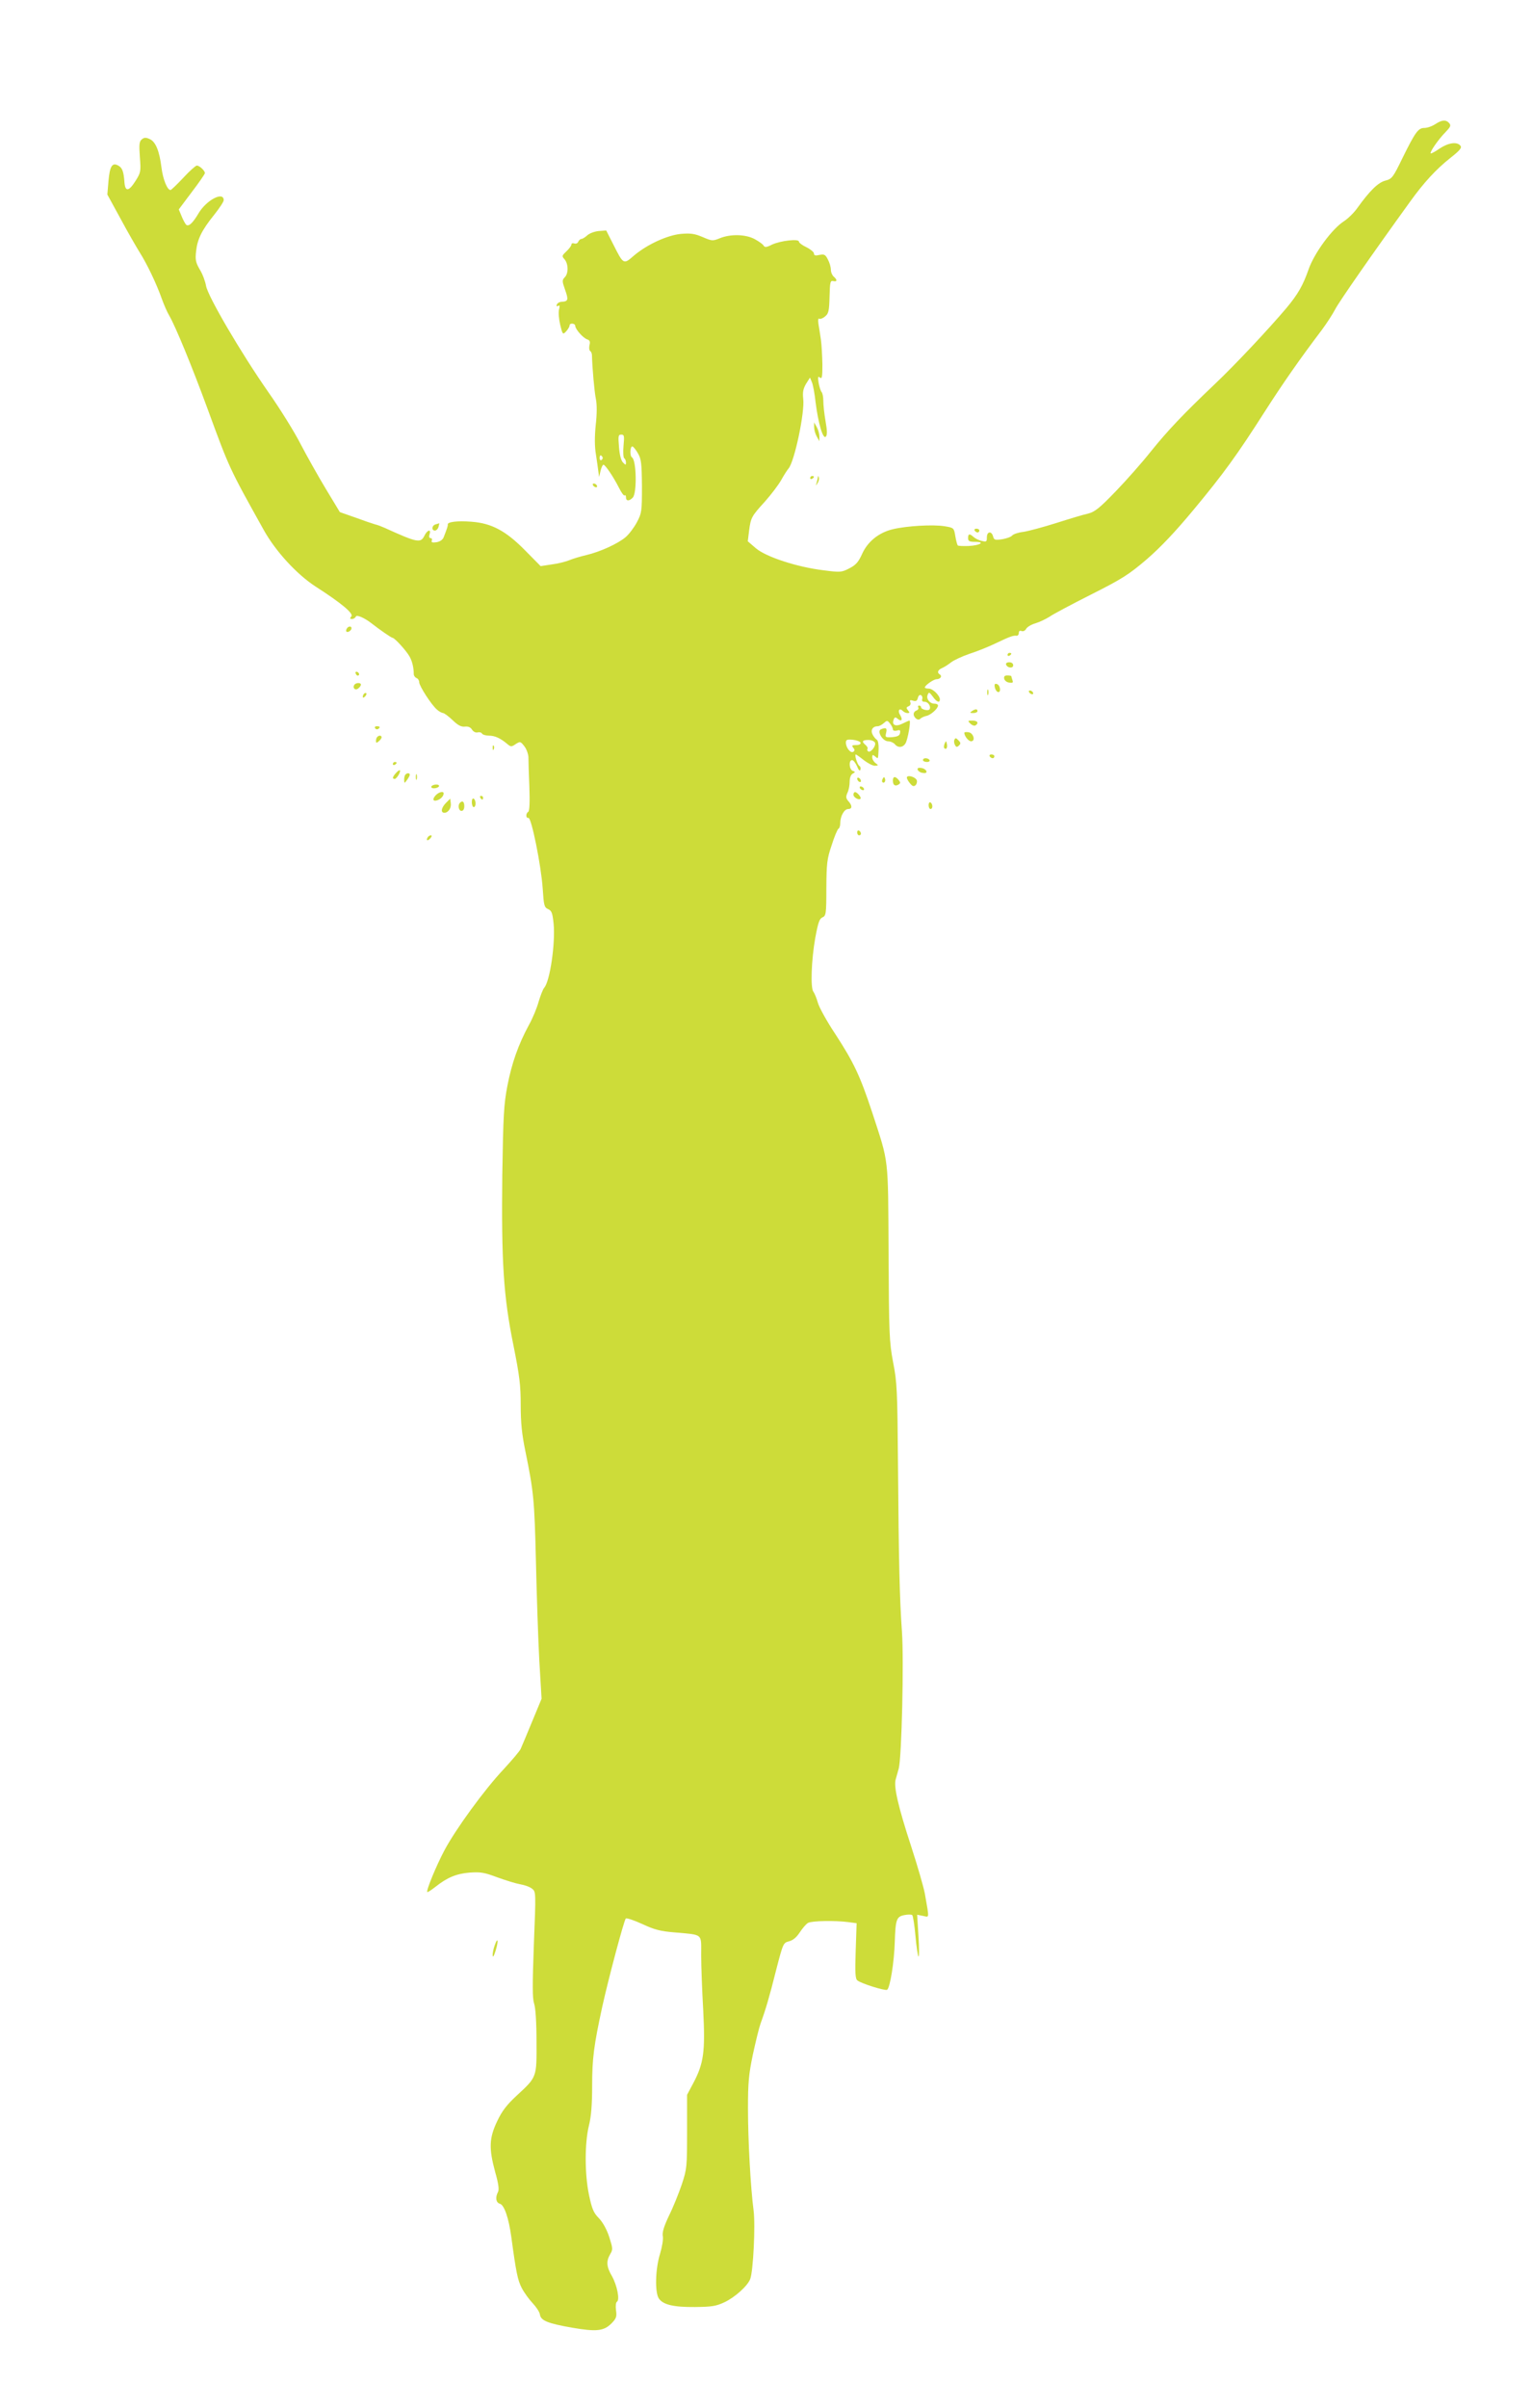 <?xml version="1.0" standalone="no"?>
<!DOCTYPE svg PUBLIC "-//W3C//DTD SVG 20010904//EN"
 "http://www.w3.org/TR/2001/REC-SVG-20010904/DTD/svg10.dtd">
<svg version="1.0" xmlns="http://www.w3.org/2000/svg"
 width="815pt" height="1280pt" viewBox="0 0 815 1280"
 preserveAspectRatio="xMidYMid meet">
<g transform="translate(0,1280) scale(0.1,-0.1)"
fill="#cddc39" stroke="none">
<path d="M7635 12140 c-16 -11 -42 -20 -57 -20 -33 0 -48 -20 -118 -162 -49
-101 -55 -109 -90 -118 -39 -10 -84 -55 -148 -144 -18 -26 -50 -57 -71 -71
-64 -40 -160 -171 -190 -258 -29 -83 -56 -131 -118 -205 -94 -111 -270 -299
-383 -406 -165 -157 -247 -243 -338 -356 -46 -58 -130 -153 -187 -212 -86 -89
-111 -109 -147 -118 -24 -5 -100 -28 -169 -50 -70 -22 -148 -43 -175 -47 -27
-3 -53 -12 -59 -19 -5 -7 -29 -16 -53 -20 -39 -6 -44 -4 -49 15 -8 30 -33 27
-33 -5 0 -24 -3 -25 -27 -19 -16 3 -35 13 -44 21 -21 19 -29 18 -29 -6 0 -16
7 -20 37 -20 57 0 27 -19 -34 -22 -29 -1 -55 0 -58 3 -3 4 -9 26 -13 50 -7 43
-8 44 -57 52 -62 10 -201 2 -276 -16 -75 -18 -135 -67 -164 -134 -19 -41 -32
-56 -67 -74 -41 -21 -47 -22 -138 -10 -140 17 -305 71 -359 117 l-43 37 7 56
c9 70 13 77 85 156 32 36 70 86 85 112 15 27 33 55 40 63 32 38 87 300 78 370
-4 36 0 54 15 80 l21 33 10 -24 c6 -13 15 -62 20 -109 14 -110 39 -196 54
-181 8 8 8 30 -1 81 -7 39 -12 87 -12 108 0 21 -4 42 -9 48 -5 5 -12 27 -16
48 -5 33 -4 38 7 29 11 -9 13 4 13 70 -1 45 -4 105 -8 132 -4 28 -10 65 -13
83 -3 21 -1 32 4 28 6 -3 20 2 31 12 19 15 22 29 24 105 2 78 4 87 20 83 21
-5 22 7 2 24 -8 7 -15 23 -15 37 0 13 -7 38 -16 54 -13 26 -19 29 -45 24 -21
-5 -29 -3 -29 8 0 7 -18 22 -40 33 -22 10 -40 24 -40 30 0 16 -97 5 -143 -16
-29 -15 -39 -16 -45 -5 -4 7 -25 22 -47 34 -48 26 -128 28 -185 5 -39 -16 -43
-15 -92 6 -42 18 -64 21 -113 17 -73 -6 -182 -56 -252 -115 -56 -49 -56 -49
-110 58 l-38 75 -40 -3 c-22 -2 -49 -12 -61 -23 -11 -10 -25 -19 -31 -19 -6 0
-13 -7 -17 -15 -3 -8 -12 -12 -21 -9 -8 3 -15 1 -15 -5 0 -7 -12 -23 -27 -37
-24 -23 -25 -25 -10 -42 21 -24 22 -76 1 -96 -14 -15 -14 -21 2 -66 19 -53 17
-62 -17 -64 -12 0 -24 -7 -27 -15 -3 -9 0 -11 7 -7 8 6 10 0 5 -19 -4 -15 -1
-51 6 -81 13 -53 14 -54 32 -35 10 11 18 25 18 31 0 15 30 12 30 -2 1 -18 41
-64 64 -72 13 -4 17 -12 12 -30 -3 -14 -2 -27 3 -31 5 -3 10 -13 10 -23 2 -70
13 -195 21 -233 6 -29 6 -80 -1 -139 -6 -60 -6 -114 1 -154 5 -33 11 -74 13
-91 l4 -30 8 33 c4 17 11 32 15 32 10 0 53 -64 83 -123 13 -26 26 -44 30 -40
4 3 7 -1 7 -10 0 -21 17 -22 36 -2 23 23 20 199 -4 214 -13 8 -10 62 3 58 5
-2 19 -19 29 -37 17 -29 20 -53 21 -174 0 -134 -1 -143 -27 -192 -15 -28 -42
-64 -60 -79 -41 -35 -136 -78 -208 -95 -30 -7 -71 -19 -90 -27 -19 -8 -62 -19
-95 -23 l-59 -9 -81 82 c-103 105 -179 146 -287 154 -75 6 -129 -1 -126 -15 1
-7 -4 -22 -22 -68 -5 -13 -20 -23 -38 -26 -22 -3 -29 -1 -25 9 3 7 0 13 -7 13
-7 0 -9 8 -5 20 10 30 -12 24 -27 -7 -20 -41 -37 -38 -213 42 -16 7 -39 16
-50 18 -11 3 -58 19 -104 36 l-83 29 -75 124 c-41 68 -101 175 -134 238 -32
63 -109 187 -171 275 -146 209 -323 511 -332 566 -4 23 -18 62 -33 86 -22 38
-25 52 -20 97 7 65 30 112 96 194 28 35 51 70 51 78 0 49 -92 1 -134 -70 -30
-51 -53 -73 -66 -60 -5 5 -16 25 -24 45 l-15 36 69 92 c39 51 70 96 70 101 0
13 -29 40 -43 40 -6 0 -39 -29 -72 -65 -34 -36 -64 -65 -68 -65 -17 0 -40 56
-48 119 -11 89 -31 138 -63 152 -20 9 -29 9 -42 -2 -13 -11 -15 -26 -10 -94 6
-77 5 -82 -24 -128 -35 -55 -54 -57 -58 -6 -4 58 -12 78 -33 89 -32 18 -45 -3
-52 -82 l-6 -72 70 -128 c38 -71 85 -152 103 -181 38 -60 89 -166 117 -246 11
-30 28 -70 39 -88 33 -56 123 -275 203 -493 119 -324 115 -315 300 -647 63
-113 175 -235 275 -300 140 -90 204 -144 191 -159 -9 -11 -8 -14 4 -14 8 0 17
6 20 13 4 11 46 -7 82 -35 46 -36 107 -78 113 -78 11 0 74 -69 91 -100 14 -25
22 -59 22 -92 0 -9 7 -19 15 -22 8 -3 14 -13 14 -22 0 -20 66 -122 95 -146 11
-10 25 -17 32 -18 6 0 29 -17 50 -37 29 -28 46 -37 66 -35 17 2 30 -3 38 -16
7 -11 19 -17 29 -15 10 3 21 0 24 -6 4 -6 20 -11 37 -11 31 0 60 -13 96 -43
20 -17 23 -18 46 -2 24 15 26 15 46 -11 12 -15 21 -41 22 -58 0 -17 2 -88 5
-158 3 -80 1 -129 -6 -133 -14 -8 -13 -36 1 -32 16 3 68 -255 76 -376 6 -90 8
-100 29 -109 19 -9 23 -21 29 -77 10 -103 -19 -306 -50 -341 -7 -8 -20 -42
-30 -75 -9 -33 -32 -89 -52 -124 -56 -104 -91 -203 -114 -323 -19 -99 -22
-158 -27 -473 -5 -462 6 -643 59 -904 33 -164 39 -214 39 -319 0 -93 6 -155
25 -246 44 -216 48 -256 56 -586 4 -179 12 -416 18 -527 l12 -202 -51 -123
c-28 -68 -55 -132 -60 -143 -4 -11 -46 -60 -92 -110 -100 -106 -254 -317 -314
-430 -43 -81 -98 -214 -91 -221 2 -3 21 10 43 27 63 50 111 70 182 76 58 4 78
1 147 -25 44 -16 99 -33 122 -37 24 -4 52 -14 64 -24 20 -16 20 -18 9 -295 -8
-217 -8 -286 1 -314 8 -23 13 -100 13 -202 1 -193 3 -188 -105 -288 -52 -48
-78 -81 -104 -136 -43 -90 -45 -144 -11 -270 18 -62 22 -95 15 -107 -15 -28
-11 -56 10 -62 23 -6 47 -74 61 -177 26 -192 34 -228 55 -270 13 -25 39 -61
58 -81 19 -20 37 -47 39 -60 4 -33 41 -48 172 -71 129 -22 168 -18 209 23 25
26 29 35 24 69 -3 23 -1 43 5 46 16 10 1 86 -26 135 -30 51 -32 80 -10 118 15
25 14 31 -5 91 -13 40 -34 78 -55 100 -29 29 -37 50 -53 125 -23 112 -23 274
0 368 12 47 17 113 17 210 0 146 9 215 54 422 33 149 115 457 125 468 4 4 43
-9 87 -29 64 -30 97 -39 174 -45 153 -14 140 -3 140 -122 0 -56 5 -188 11
-293 11 -220 3 -281 -54 -388 l-32 -60 0 -196 c0 -188 -1 -198 -28 -280 -16
-47 -46 -122 -68 -166 -28 -59 -37 -90 -33 -110 3 -17 -4 -57 -15 -94 -25 -80
-28 -205 -6 -237 23 -33 79 -46 192 -45 88 1 111 4 156 25 56 26 124 87 138
124 16 42 28 285 18 363 -16 122 -30 373 -30 545 0 135 4 179 26 285 15 69 33
143 41 165 26 71 46 137 83 285 37 143 38 144 69 152 22 6 40 22 57 48 14 21
33 44 44 50 22 11 143 13 213 4 l45 -6 -5 -147 c-4 -117 -2 -149 9 -157 21
-17 147 -56 158 -50 16 10 38 149 41 256 4 117 9 133 50 141 19 4 38 4 43 0 4
-4 12 -54 17 -111 5 -57 13 -106 16 -109 4 -3 4 45 0 108 l-7 114 31 -6 c35
-7 34 -20 10 118 -6 33 -39 148 -74 255 -67 205 -93 315 -81 353 3 12 11 38
16 57 16 58 28 579 17 730 -12 169 -17 363 -21 895 -3 383 -5 430 -26 535 -20
107 -22 148 -24 580 -3 522 3 471 -88 750 -64 193 -97 263 -196 415 -44 66
-85 140 -92 165 -7 25 -18 51 -24 59 -16 19 -11 168 10 286 15 81 22 102 38
109 19 8 21 18 21 155 1 131 3 155 28 228 14 45 31 85 36 88 6 3 10 17 10 30
0 37 21 75 42 75 22 0 23 18 1 42 -13 15 -14 23 -5 44 7 13 12 40 12 59 0 21
6 37 16 43 15 8 15 10 0 15 -19 8 -22 57 -3 57 7 0 18 -15 26 -32 8 -21 15
-28 18 -19 3 7 1 16 -5 20 -11 6 -28 61 -19 61 2 0 21 -13 42 -30 21 -16 47
-30 59 -30 20 1 20 2 4 14 -10 7 -18 21 -18 31 0 14 3 15 15 5 18 -15 16 -17
19 38 1 24 -3 46 -9 50 -7 4 -17 16 -23 28 -12 23 0 44 27 44 8 0 23 8 33 17
17 15 19 15 33 -3 8 -10 15 -24 15 -31 0 -6 9 -9 21 -6 17 5 20 2 17 -13 -2
-14 -13 -19 -42 -22 -36 -2 -38 -1 -32 23 6 25 0 30 -27 19 -24 -9 8 -64 38
-64 12 0 28 -7 35 -15 17 -21 43 -19 57 4 12 19 30 121 21 121 -3 0 -19 -7
-37 -16 -36 -18 -58 -8 -47 21 5 14 9 15 21 5 21 -18 29 -6 14 19 -15 23 -5
41 13 23 7 -7 18 -12 26 -12 12 0 12 3 2 15 -10 12 -9 16 3 21 9 3 13 12 10
21 -5 12 -1 14 14 9 16 -5 22 -1 26 15 3 12 10 18 17 14 6 -4 9 -13 6 -21 -3
-9 1 -14 13 -14 19 0 35 -25 26 -40 -6 -10 -45 -1 -45 11 0 5 -5 9 -11 9 -5 0
-7 -5 -4 -10 3 -6 -1 -13 -9 -16 -19 -7 -21 -28 -3 -43 9 -7 17 -7 23 -1 6 6
20 12 32 15 23 4 62 39 62 55 0 6 -8 10 -19 10 -25 0 -45 26 -36 47 6 16 9 15
27 -9 21 -30 38 -36 38 -15 -1 21 -37 57 -59 57 -12 0 -21 3 -21 6 0 11 45 43
62 44 20 0 32 16 18 25 -17 10 -11 25 13 35 12 5 33 19 47 30 14 11 59 32 100
46 41 13 102 38 135 54 75 36 97 44 113 41 6 -1 12 6 12 15 0 10 5 14 15 10 8
-3 19 2 24 12 5 9 27 23 49 29 23 7 56 23 75 35 18 13 118 66 221 118 165 83
201 106 296 187 74 64 151 145 249 263 159 191 233 293 381 525 95 148 184
276 303 433 26 35 58 85 71 110 21 40 194 289 398 571 72 100 137 171 214 232
52 41 62 54 53 65 -18 22 -63 16 -110 -15 -24 -17 -45 -28 -48 -26 -6 7 43 77
79 113 26 27 30 35 20 47 -17 20 -39 19 -75 -5z m-4318 -1710 c-3 -33 -1 -63
4 -66 5 -3 9 -13 9 -22 0 -15 -1 -15 -16 0 -10 10 -18 41 -21 82 -5 59 -4 66
12 66 16 0 17 -7 12 -60z m-112 -59 c3 -5 1 -12 -5 -16 -5 -3 -10 1 -10 9 0
18 6 21 15 7z m1373 -1518 c2 -8 -6 -13 -23 -13 -23 0 -25 -3 -16 -14 9 -11 9
-16 0 -22 -14 -9 -39 22 -39 49 0 15 6 18 37 15 20 -2 38 -9 41 -15z m77 -1
c6 -17 -23 -54 -36 -46 -5 3 -7 9 -4 14 3 4 -2 13 -10 20 -23 19 -18 27 15 27
16 0 32 -7 35 -15z"/>
<path d="M4331 10530 c0 -14 6 -36 14 -50 l14 -25 0 25 c0 14 -6 36 -14 50
l-14 25 0 -25z"/>
<path d="M4310 10259 c0 -5 5 -7 10 -4 6 3 10 8 10 11 0 2 -4 4 -10 4 -5 0
-10 -5 -10 -11z"/>
<path d="M4351 10263 c-1 -6 -4 -20 -7 -30 -5 -17 -5 -17 6 0 6 10 9 23 6 30
-3 9 -5 9 -5 0z"/>
<path d="M3155 10220 c3 -5 11 -10 16 -10 6 0 7 5 4 10 -3 6 -11 10 -16 10 -6
0 -7 -4 -4 -10z"/>
<path d="M2318 10013 c-21 -5 -24 -33 -4 -33 7 0 16 9 19 20 3 11 4 19 4 19
-1 -1 -10 -3 -19 -6z"/>
<path d="M5185 9980 c3 -5 10 -10 16 -10 5 0 9 5 9 10 0 6 -7 10 -16 10 -8 0
-12 -4 -9 -10z"/>
<path d="M1845 9459 c-4 -6 -5 -13 -2 -16 7 -7 27 6 27 18 0 12 -17 12 -25 -2z"/>
<path d="M5360 9319 c0 -5 5 -7 10 -4 6 3 10 8 10 11 0 2 -4 4 -10 4 -5 0 -10
-5 -10 -11z"/>
<path d="M5352 9268 c7 -19 38 -22 38 -4 0 10 -9 16 -21 16 -12 0 -19 -5 -17
-12z"/>
<path d="M1892 9221 c2 -7 7 -12 11 -12 12 1 9 15 -3 20 -7 2 -11 -2 -8 -8z"/>
<path d="M5342 9193 c2 -10 14 -20 27 -21 19 -3 22 0 17 13 -3 9 -6 19 -6 21
0 2 -9 4 -21 4 -14 0 -19 -5 -17 -17z"/>
<path d="M1885 9160 c-11 -17 5 -32 21 -19 8 6 14 15 14 20 0 12 -27 11 -35
-1z"/>
<path d="M5292 9148 c2 -12 9 -23 16 -26 18 -6 15 35 -4 42 -11 4 -15 0 -12
-16z"/>
<path d="M5252 9120 c0 -14 2 -19 5 -12 2 6 2 18 0 25 -3 6 -5 1 -5 -13z"/>
<path d="M5475 9120 c3 -5 11 -10 16 -10 6 0 7 5 4 10 -3 6 -11 10 -16 10 -6
0 -7 -4 -4 -10z"/>
<path d="M1937 9113 c-4 -3 -7 -11 -7 -17 0 -6 5 -5 12 2 6 6 9 14 7 17 -3 3
-9 2 -12 -2z"/>
<path d="M5170 9020 c-12 -8 -11 -10 8 -10 12 0 22 5 22 10 0 13 -11 13 -30 0z"/>
<path d="M5162 8954 c9 -9 21 -13 27 -10 20 13 11 26 -16 26 -25 0 -26 -1 -11
-16z"/>
<path d="M1995 8930 c4 -6 11 -8 16 -5 14 9 11 15 -7 15 -8 0 -12 -5 -9 -10z"/>
<path d="M5130 8905 c0 -17 22 -45 36 -45 25 0 13 44 -13 48 -13 2 -23 1 -23
-3z"/>
<path d="M2007 8883 c-4 -3 -7 -13 -7 -21 0 -12 3 -12 15 -2 8 7 15 16 15 21
0 11 -14 12 -23 2z"/>
<path d="M5077 8867 c-3 -7 -1 -20 4 -28 6 -11 11 -11 21 -1 10 10 9 15 -4 28
-13 13 -16 13 -21 1z"/>
<path d="M5025 8847 c-4 -10 -5 -21 -1 -24 10 -10 18 4 13 24 -4 17 -4 17 -12
0z"/>
<path d="M2621 8824 c0 -11 3 -14 6 -6 3 7 2 16 -1 19 -3 4 -6 -2 -5 -13z"/>
<path d="M5265 8780 c3 -5 10 -10 16 -10 5 0 9 5 9 10 0 6 -7 10 -16 10 -8 0
-12 -4 -9 -10z"/>
<path d="M4910 8760 c0 -5 9 -10 21 -10 11 0 17 5 14 10 -3 6 -13 10 -21 10
-8 0 -14 -4 -14 -10z"/>
<path d="M2090 8739 c0 -5 5 -7 10 -4 6 3 10 8 10 11 0 2 -4 4 -10 4 -5 0 -10
-5 -10 -11z"/>
<path d="M4882 8708 c3 -7 15 -15 27 -16 16 -3 22 1 19 10 -3 7 -15 15 -27 16
-16 3 -22 -1 -19 -10z"/>
<path d="M2107 8692 c-19 -21 -22 -32 -7 -32 10 0 34 39 27 46 -2 2 -11 -4
-20 -14z"/>
<path d="M2157 8683 c-4 -3 -7 -16 -7 -27 1 -21 1 -21 15 -2 8 11 15 23 15 28
0 10 -14 11 -23 1z"/>
<path d="M2212 8670 c0 -14 2 -19 5 -12 2 6 2 18 0 25 -3 6 -5 1 -5 -13z"/>
<path d="M4825 8670 c-3 -4 4 -19 14 -31 15 -19 22 -21 32 -12 6 6 9 18 6 26
-6 16 -45 29 -52 17z"/>
<path d="M4560 8661 c0 -5 5 -13 10 -16 6 -3 10 -2 10 4 0 5 -4 13 -10 16 -5
3 -10 2 -10 -4z"/>
<path d="M4696 8661 c-4 -7 -5 -15 -2 -18 9 -9 19 4 14 18 -4 11 -6 11 -12 0z"/>
<path d="M4750 8651 c0 -24 12 -32 30 -21 11 7 11 11 1 24 -18 22 -31 20 -31
-3z"/>
<path d="M2295 8620 c-3 -5 3 -10 14 -10 11 0 23 5 26 10 3 6 -3 10 -14 10
-11 0 -23 -4 -26 -10z"/>
<path d="M4575 8610 c3 -5 11 -10 16 -10 6 0 7 5 4 10 -3 6 -11 10 -16 10 -6
0 -7 -4 -4 -10z"/>
<path d="M2317 8572 c-19 -21 -13 -34 11 -25 18 7 32 22 32 36 0 14 -27 7 -43
-11z"/>
<path d="M4540 8576 c0 -14 29 -31 38 -21 6 6 -18 35 -29 35 -5 0 -9 -6 -9
-14z"/>
<path d="M2555 8560 c3 -5 8 -10 11 -10 2 0 4 5 4 10 0 6 -5 10 -11 10 -5 0
-7 -4 -4 -10z"/>
<path d="M2510 8536 c0 -14 5 -26 10 -26 6 0 10 9 10 19 0 11 -4 23 -10 26 -6
4 -10 -5 -10 -19z"/>
<path d="M2373 8533 c-26 -26 -30 -53 -9 -53 21 0 38 26 34 52 l-3 23 -22 -22z"/>
<path d="M2447 8533 c-13 -12 -7 -43 8 -43 9 0 15 9 15 25 0 24 -10 32 -23 18z"/>
<path d="M4940 8521 c0 -12 5 -21 10 -21 6 0 10 6 10 14 0 8 -4 18 -10 21 -5
3 -10 -3 -10 -14z"/>
<path d="M4560 8376 c0 -9 5 -16 10 -16 6 0 10 4 10 9 0 6 -4 13 -10 16 -5 3
-10 -1 -10 -9z"/>
<path d="M2275 8349 c-11 -17 1 -21 15 -4 8 9 8 15 2 15 -6 0 -14 -5 -17 -11z"/>
<path d="M2632 2461 c-7 -19 -12 -43 -11 -55 1 -12 7 -2 15 24 17 53 13 80 -4
31z"/>
</g>
</svg>
